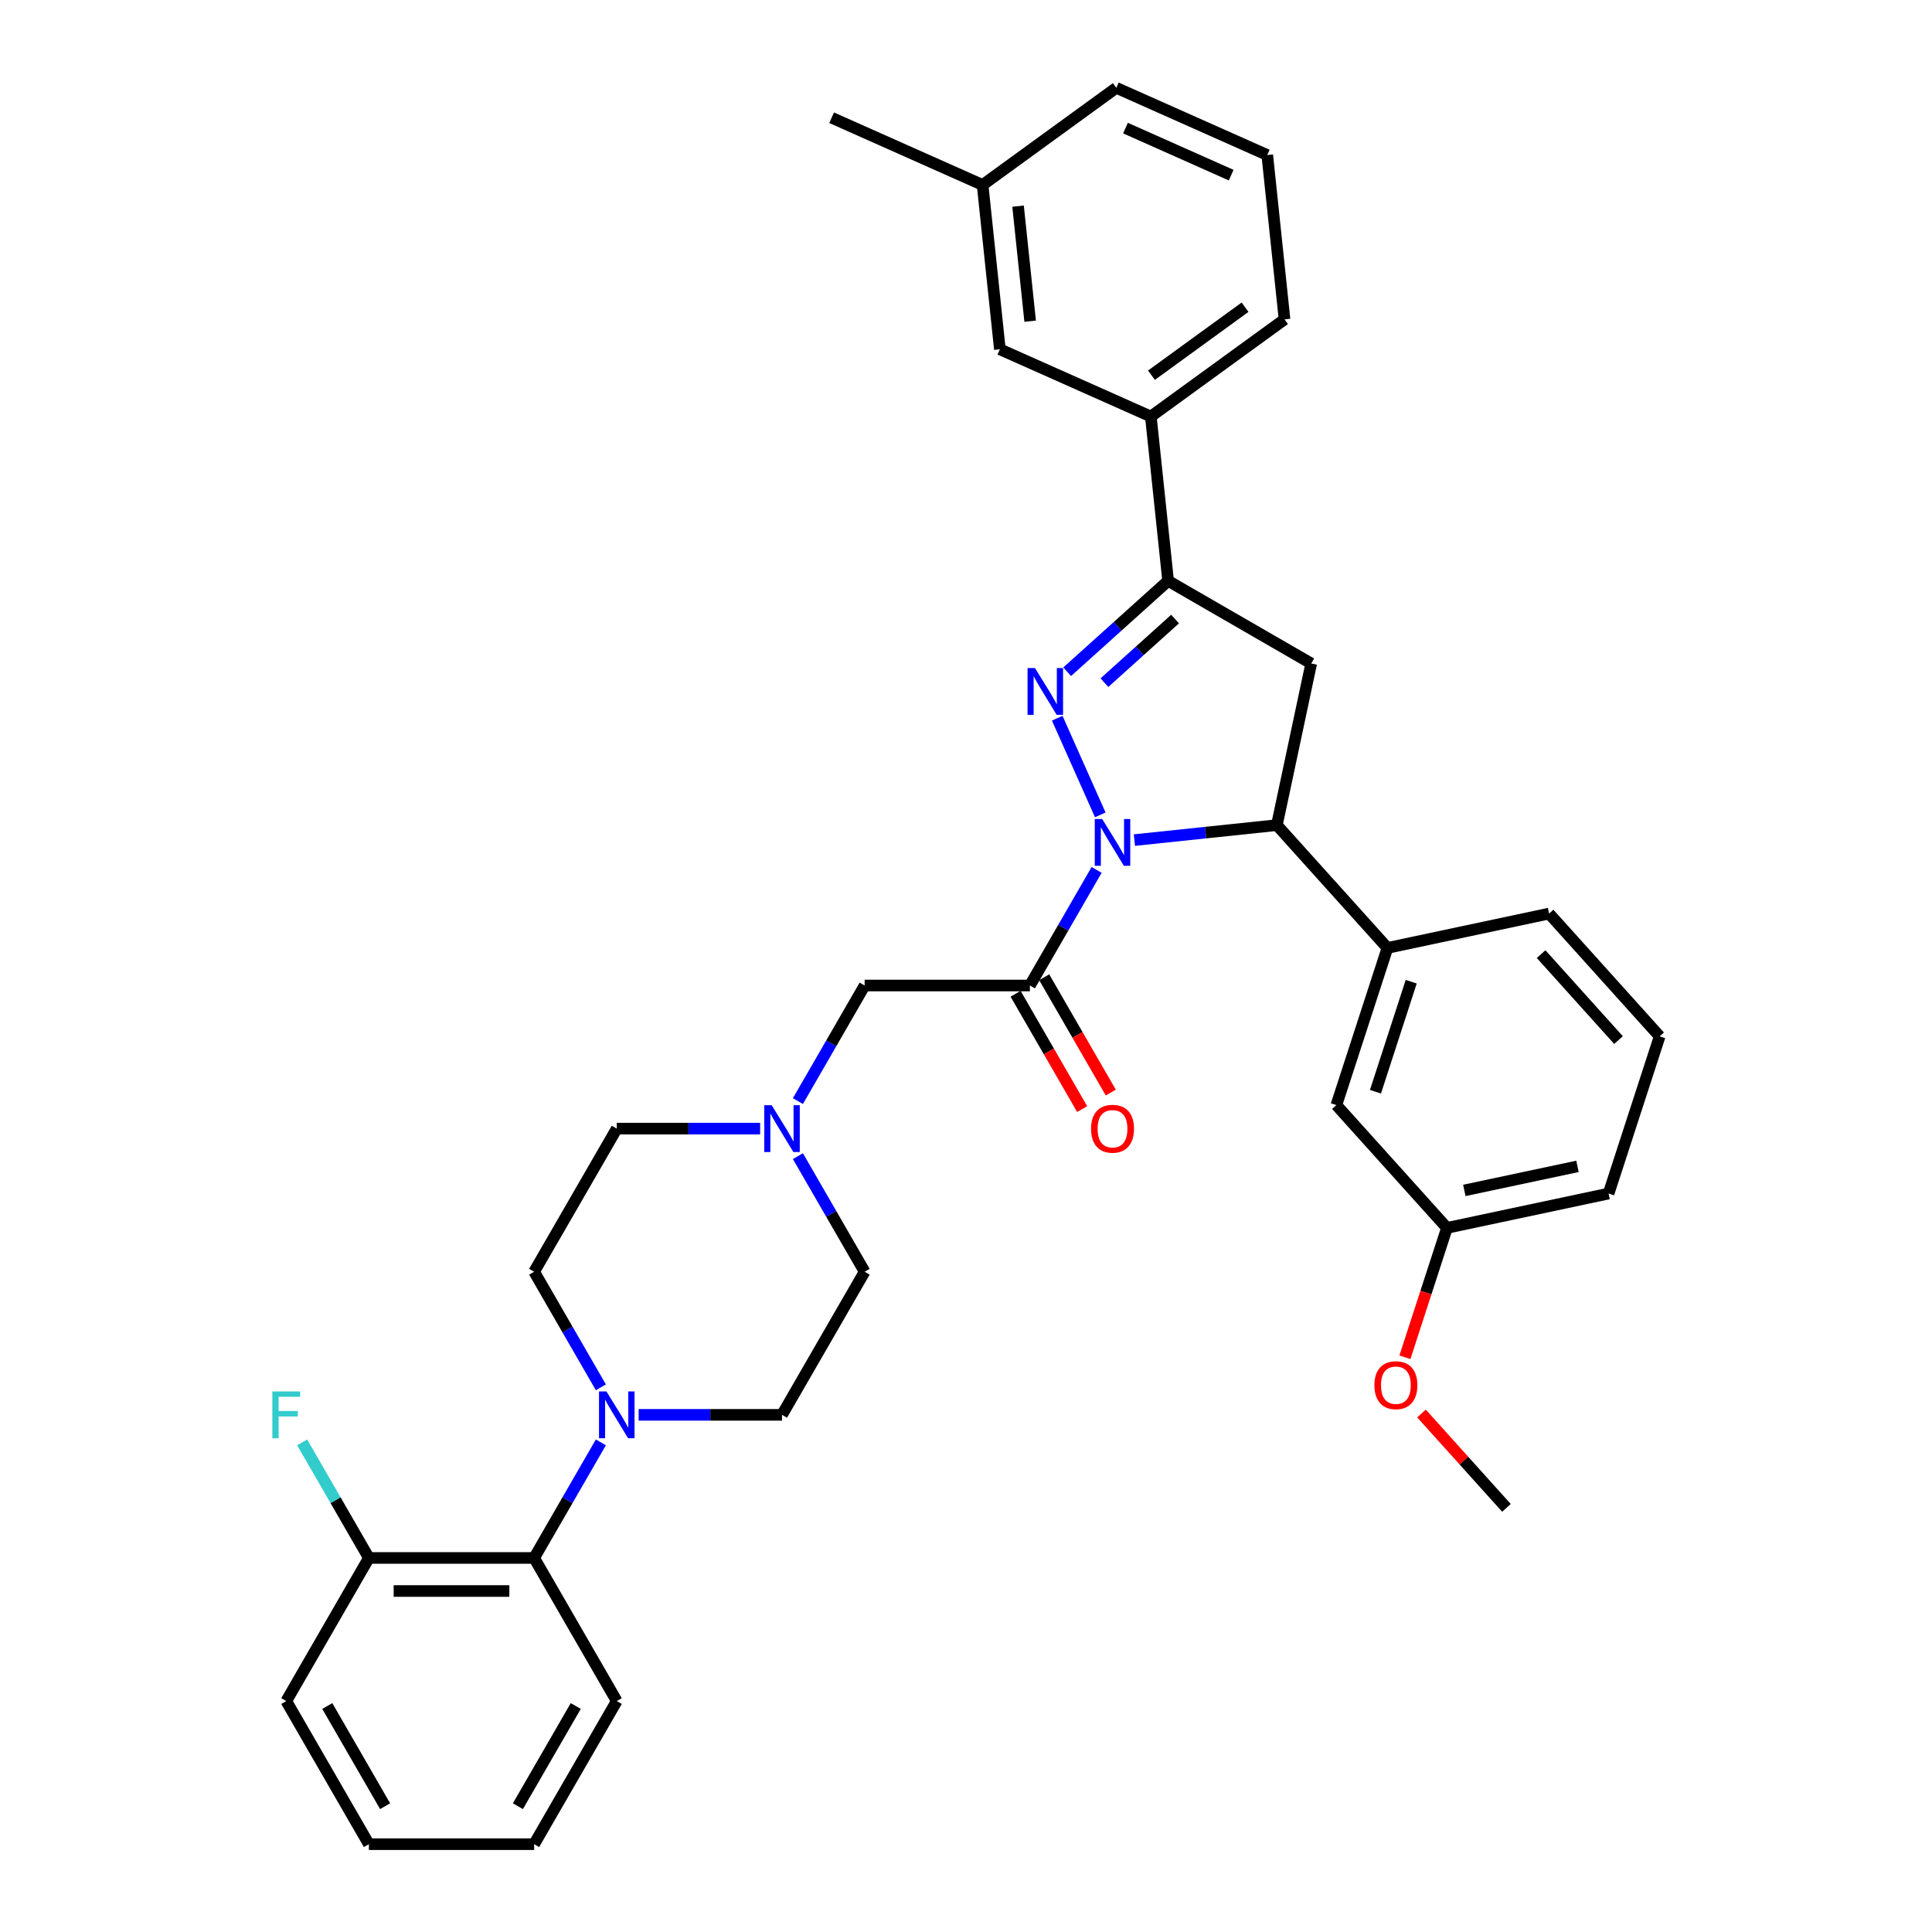 <?xml version='1.0' encoding='iso-8859-1'?>
<svg version='1.1' baseProfile='full'
              xmlns='http://www.w3.org/2000/svg'
                      xmlns:rdkit='http://www.rdkit.org/xml'
                      xmlns:xlink='http://www.w3.org/1999/xlink'
                  xml:space='preserve'
width='1000px' height='1000px' viewBox='0 0 1000 1000'>
<!-- END OF HEADER -->
<rect style='opacity:1.0;fill:#FFFFFF;stroke:none' width='1000' height='1000' x='0' y='0'> </rect>
<path class='bond-0' d='M 412.997,598.422 L 430.267,628.335' style='fill:none;fill-rule:evenodd;stroke:#0000FF;stroke-width:6px;stroke-linecap:butt;stroke-linejoin:miter;stroke-opacity:1' />
<path class='bond-0' d='M 430.267,628.335 L 447.536,658.247' style='fill:none;fill-rule:evenodd;stroke:#000000;stroke-width:6px;stroke-linecap:butt;stroke-linejoin:miter;stroke-opacity:1' />
<path class='bond-1' d='M 412.997,569.923 L 430.267,540.01' style='fill:none;fill-rule:evenodd;stroke:#0000FF;stroke-width:6px;stroke-linecap:butt;stroke-linejoin:miter;stroke-opacity:1' />
<path class='bond-1' d='M 430.267,540.01 L 447.536,510.098' style='fill:none;fill-rule:evenodd;stroke:#000000;stroke-width:6px;stroke-linecap:butt;stroke-linejoin:miter;stroke-opacity:1' />
<path class='bond-2' d='M 393.445,584.173 L 356.34,584.173' style='fill:none;fill-rule:evenodd;stroke:#0000FF;stroke-width:6px;stroke-linecap:butt;stroke-linejoin:miter;stroke-opacity:1' />
<path class='bond-2' d='M 356.34,584.173 L 319.235,584.173' style='fill:none;fill-rule:evenodd;stroke:#000000;stroke-width:6px;stroke-linecap:butt;stroke-linejoin:miter;stroke-opacity:1' />
<path class='bond-3' d='M 447.536,510.098 L 533.07,510.098' style='fill:none;fill-rule:evenodd;stroke:#000000;stroke-width:6px;stroke-linecap:butt;stroke-linejoin:miter;stroke-opacity:1' />
<path class='bond-4' d='M 525.663,514.375 L 542.893,544.219' style='fill:none;fill-rule:evenodd;stroke:#000000;stroke-width:6px;stroke-linecap:butt;stroke-linejoin:miter;stroke-opacity:1' />
<path class='bond-4' d='M 542.893,544.219 L 560.124,574.062' style='fill:none;fill-rule:evenodd;stroke:#FF0000;stroke-width:6px;stroke-linecap:butt;stroke-linejoin:miter;stroke-opacity:1' />
<path class='bond-4' d='M 540.478,505.821 L 557.708,535.665' style='fill:none;fill-rule:evenodd;stroke:#000000;stroke-width:6px;stroke-linecap:butt;stroke-linejoin:miter;stroke-opacity:1' />
<path class='bond-4' d='M 557.708,535.665 L 574.939,565.509' style='fill:none;fill-rule:evenodd;stroke:#FF0000;stroke-width:6px;stroke-linecap:butt;stroke-linejoin:miter;stroke-opacity:1' />
<path class='bond-5' d='M 533.07,510.098 L 550.34,480.186' style='fill:none;fill-rule:evenodd;stroke:#000000;stroke-width:6px;stroke-linecap:butt;stroke-linejoin:miter;stroke-opacity:1' />
<path class='bond-5' d='M 550.34,480.186 L 567.61,450.273' style='fill:none;fill-rule:evenodd;stroke:#0000FF;stroke-width:6px;stroke-linecap:butt;stroke-linejoin:miter;stroke-opacity:1' />
<path class='bond-6' d='M 319.235,880.471 L 276.468,954.545' style='fill:none;fill-rule:evenodd;stroke:#000000;stroke-width:6px;stroke-linecap:butt;stroke-linejoin:miter;stroke-opacity:1' />
<path class='bond-6' d='M 298.006,883.029 L 268.069,934.881' style='fill:none;fill-rule:evenodd;stroke:#000000;stroke-width:6px;stroke-linecap:butt;stroke-linejoin:miter;stroke-opacity:1' />
<path class='bond-7' d='M 319.235,880.471 L 276.468,806.396' style='fill:none;fill-rule:evenodd;stroke:#000000;stroke-width:6px;stroke-linecap:butt;stroke-linejoin:miter;stroke-opacity:1' />
<path class='bond-8' d='M 276.468,954.545 L 190.935,954.545' style='fill:none;fill-rule:evenodd;stroke:#000000;stroke-width:6px;stroke-linecap:butt;stroke-linejoin:miter;stroke-opacity:1' />
<path class='bond-9' d='M 569.493,421.773 L 547.218,371.744' style='fill:none;fill-rule:evenodd;stroke:#0000FF;stroke-width:6px;stroke-linecap:butt;stroke-linejoin:miter;stroke-opacity:1' />
<path class='bond-10' d='M 587.162,434.833 L 624.032,430.958' style='fill:none;fill-rule:evenodd;stroke:#0000FF;stroke-width:6px;stroke-linecap:butt;stroke-linejoin:miter;stroke-opacity:1' />
<path class='bond-10' d='M 624.032,430.958 L 660.903,427.083' style='fill:none;fill-rule:evenodd;stroke:#000000;stroke-width:6px;stroke-linecap:butt;stroke-linejoin:miter;stroke-opacity:1' />
<path class='bond-11' d='M 552.372,347.687 L 578.492,324.169' style='fill:none;fill-rule:evenodd;stroke:#0000FF;stroke-width:6px;stroke-linecap:butt;stroke-linejoin:miter;stroke-opacity:1' />
<path class='bond-11' d='M 578.492,324.169 L 604.612,300.651' style='fill:none;fill-rule:evenodd;stroke:#000000;stroke-width:6px;stroke-linecap:butt;stroke-linejoin:miter;stroke-opacity:1' />
<path class='bond-11' d='M 571.655,353.345 L 589.939,336.882' style='fill:none;fill-rule:evenodd;stroke:#0000FF;stroke-width:6px;stroke-linecap:butt;stroke-linejoin:miter;stroke-opacity:1' />
<path class='bond-11' d='M 589.939,336.882 L 608.222,320.419' style='fill:none;fill-rule:evenodd;stroke:#000000;stroke-width:6px;stroke-linecap:butt;stroke-linejoin:miter;stroke-opacity:1' />
<path class='bond-12' d='M 604.612,300.651 L 595.671,215.585' style='fill:none;fill-rule:evenodd;stroke:#000000;stroke-width:6px;stroke-linecap:butt;stroke-linejoin:miter;stroke-opacity:1' />
<path class='bond-13' d='M 604.612,300.651 L 678.686,343.418' style='fill:none;fill-rule:evenodd;stroke:#000000;stroke-width:6px;stroke-linecap:butt;stroke-linejoin:miter;stroke-opacity:1' />
<path class='bond-14' d='M 678.686,343.418 L 660.903,427.083' style='fill:none;fill-rule:evenodd;stroke:#000000;stroke-width:6px;stroke-linecap:butt;stroke-linejoin:miter;stroke-opacity:1' />
<path class='bond-15' d='M 660.903,427.083 L 718.136,490.647' style='fill:none;fill-rule:evenodd;stroke:#000000;stroke-width:6px;stroke-linecap:butt;stroke-linejoin:miter;stroke-opacity:1' />
<path class='bond-16' d='M 595.671,215.585 L 664.869,165.31' style='fill:none;fill-rule:evenodd;stroke:#000000;stroke-width:6px;stroke-linecap:butt;stroke-linejoin:miter;stroke-opacity:1' />
<path class='bond-16' d='M 595.996,194.204 L 644.435,159.011' style='fill:none;fill-rule:evenodd;stroke:#000000;stroke-width:6px;stroke-linecap:butt;stroke-linejoin:miter;stroke-opacity:1' />
<path class='bond-17' d='M 595.671,215.585 L 517.532,180.796' style='fill:none;fill-rule:evenodd;stroke:#000000;stroke-width:6px;stroke-linecap:butt;stroke-linejoin:miter;stroke-opacity:1' />
<path class='bond-18' d='M 664.869,165.31 L 655.929,80.244' style='fill:none;fill-rule:evenodd;stroke:#000000;stroke-width:6px;stroke-linecap:butt;stroke-linejoin:miter;stroke-opacity:1' />
<path class='bond-19' d='M 718.136,490.647 L 691.705,571.994' style='fill:none;fill-rule:evenodd;stroke:#000000;stroke-width:6px;stroke-linecap:butt;stroke-linejoin:miter;stroke-opacity:1' />
<path class='bond-19' d='M 730.441,508.135 L 711.939,565.078' style='fill:none;fill-rule:evenodd;stroke:#000000;stroke-width:6px;stroke-linecap:butt;stroke-linejoin:miter;stroke-opacity:1' />
<path class='bond-20' d='M 718.136,490.647 L 801.801,472.863' style='fill:none;fill-rule:evenodd;stroke:#000000;stroke-width:6px;stroke-linecap:butt;stroke-linejoin:miter;stroke-opacity:1' />
<path class='bond-21' d='M 691.705,571.994 L 748.938,635.558' style='fill:none;fill-rule:evenodd;stroke:#000000;stroke-width:6px;stroke-linecap:butt;stroke-linejoin:miter;stroke-opacity:1' />
<path class='bond-22' d='M 801.801,472.863 L 859.034,536.427' style='fill:none;fill-rule:evenodd;stroke:#000000;stroke-width:6px;stroke-linecap:butt;stroke-linejoin:miter;stroke-opacity:1' />
<path class='bond-22' d='M 797.673,493.845 L 837.737,538.339' style='fill:none;fill-rule:evenodd;stroke:#000000;stroke-width:6px;stroke-linecap:butt;stroke-linejoin:miter;stroke-opacity:1' />
<path class='bond-23' d='M 748.938,635.558 L 738.06,669.039' style='fill:none;fill-rule:evenodd;stroke:#000000;stroke-width:6px;stroke-linecap:butt;stroke-linejoin:miter;stroke-opacity:1' />
<path class='bond-23' d='M 738.06,669.039 L 727.181,702.519' style='fill:none;fill-rule:evenodd;stroke:#FF0000;stroke-width:6px;stroke-linecap:butt;stroke-linejoin:miter;stroke-opacity:1' />
<path class='bond-24' d='M 748.938,635.558 L 832.603,617.775' style='fill:none;fill-rule:evenodd;stroke:#000000;stroke-width:6px;stroke-linecap:butt;stroke-linejoin:miter;stroke-opacity:1' />
<path class='bond-24' d='M 757.931,616.158 L 816.497,603.71' style='fill:none;fill-rule:evenodd;stroke:#000000;stroke-width:6px;stroke-linecap:butt;stroke-linejoin:miter;stroke-opacity:1' />
<path class='bond-25' d='M 859.034,536.427 L 832.603,617.775' style='fill:none;fill-rule:evenodd;stroke:#000000;stroke-width:6px;stroke-linecap:butt;stroke-linejoin:miter;stroke-opacity:1' />
<path class='bond-26' d='M 735.764,731.63 L 757.752,756.05' style='fill:none;fill-rule:evenodd;stroke:#FF0000;stroke-width:6px;stroke-linecap:butt;stroke-linejoin:miter;stroke-opacity:1' />
<path class='bond-26' d='M 757.752,756.05 L 779.74,780.47' style='fill:none;fill-rule:evenodd;stroke:#000000;stroke-width:6px;stroke-linecap:butt;stroke-linejoin:miter;stroke-opacity:1' />
<path class='bond-27' d='M 517.532,180.796 L 508.591,95.73' style='fill:none;fill-rule:evenodd;stroke:#000000;stroke-width:6px;stroke-linecap:butt;stroke-linejoin:miter;stroke-opacity:1' />
<path class='bond-27' d='M 533.204,166.248 L 526.945,106.702' style='fill:none;fill-rule:evenodd;stroke:#000000;stroke-width:6px;stroke-linecap:butt;stroke-linejoin:miter;stroke-opacity:1' />
<path class='bond-28' d='M 655.929,80.244 L 577.79,45.455' style='fill:none;fill-rule:evenodd;stroke:#000000;stroke-width:6px;stroke-linecap:butt;stroke-linejoin:miter;stroke-opacity:1' />
<path class='bond-28' d='M 637.25,90.654 L 582.552,66.301' style='fill:none;fill-rule:evenodd;stroke:#000000;stroke-width:6px;stroke-linecap:butt;stroke-linejoin:miter;stroke-opacity:1' />
<path class='bond-29' d='M 508.591,95.73 L 577.79,45.455' style='fill:none;fill-rule:evenodd;stroke:#000000;stroke-width:6px;stroke-linecap:butt;stroke-linejoin:miter;stroke-opacity:1' />
<path class='bond-30' d='M 508.591,95.73 L 430.452,60.94' style='fill:none;fill-rule:evenodd;stroke:#000000;stroke-width:6px;stroke-linecap:butt;stroke-linejoin:miter;stroke-opacity:1' />
<path class='bond-31' d='M 190.935,954.545 L 148.168,880.471' style='fill:none;fill-rule:evenodd;stroke:#000000;stroke-width:6px;stroke-linecap:butt;stroke-linejoin:miter;stroke-opacity:1' />
<path class='bond-31' d='M 199.334,934.881 L 169.398,883.029' style='fill:none;fill-rule:evenodd;stroke:#000000;stroke-width:6px;stroke-linecap:butt;stroke-linejoin:miter;stroke-opacity:1' />
<path class='bond-32' d='M 148.168,880.471 L 190.935,806.396' style='fill:none;fill-rule:evenodd;stroke:#000000;stroke-width:6px;stroke-linecap:butt;stroke-linejoin:miter;stroke-opacity:1' />
<path class='bond-33' d='M 190.935,806.396 L 276.468,806.396' style='fill:none;fill-rule:evenodd;stroke:#000000;stroke-width:6px;stroke-linecap:butt;stroke-linejoin:miter;stroke-opacity:1' />
<path class='bond-33' d='M 203.765,823.503 L 263.638,823.503' style='fill:none;fill-rule:evenodd;stroke:#000000;stroke-width:6px;stroke-linecap:butt;stroke-linejoin:miter;stroke-opacity:1' />
<path class='bond-34' d='M 190.935,806.396 L 173.665,776.484' style='fill:none;fill-rule:evenodd;stroke:#000000;stroke-width:6px;stroke-linecap:butt;stroke-linejoin:miter;stroke-opacity:1' />
<path class='bond-34' d='M 173.665,776.484 L 156.395,746.572' style='fill:none;fill-rule:evenodd;stroke:#33CCCC;stroke-width:6px;stroke-linecap:butt;stroke-linejoin:miter;stroke-opacity:1' />
<path class='bond-35' d='M 276.468,806.396 L 293.738,776.484' style='fill:none;fill-rule:evenodd;stroke:#000000;stroke-width:6px;stroke-linecap:butt;stroke-linejoin:miter;stroke-opacity:1' />
<path class='bond-35' d='M 293.738,776.484 L 311.008,746.572' style='fill:none;fill-rule:evenodd;stroke:#0000FF;stroke-width:6px;stroke-linecap:butt;stroke-linejoin:miter;stroke-opacity:1' />
<path class='bond-36' d='M 330.56,732.322 L 367.665,732.322' style='fill:none;fill-rule:evenodd;stroke:#0000FF;stroke-width:6px;stroke-linecap:butt;stroke-linejoin:miter;stroke-opacity:1' />
<path class='bond-36' d='M 367.665,732.322 L 404.769,732.322' style='fill:none;fill-rule:evenodd;stroke:#000000;stroke-width:6px;stroke-linecap:butt;stroke-linejoin:miter;stroke-opacity:1' />
<path class='bond-37' d='M 311.008,718.072 L 293.738,688.159' style='fill:none;fill-rule:evenodd;stroke:#0000FF;stroke-width:6px;stroke-linecap:butt;stroke-linejoin:miter;stroke-opacity:1' />
<path class='bond-37' d='M 293.738,688.159 L 276.468,658.247' style='fill:none;fill-rule:evenodd;stroke:#000000;stroke-width:6px;stroke-linecap:butt;stroke-linejoin:miter;stroke-opacity:1' />
<path class='bond-38' d='M 404.769,732.322 L 447.536,658.247' style='fill:none;fill-rule:evenodd;stroke:#000000;stroke-width:6px;stroke-linecap:butt;stroke-linejoin:miter;stroke-opacity:1' />
<path class='bond-39' d='M 319.235,584.173 L 276.468,658.247' style='fill:none;fill-rule:evenodd;stroke:#000000;stroke-width:6px;stroke-linecap:butt;stroke-linejoin:miter;stroke-opacity:1' />
<path  class='atom-0' d='M 399.415 572.061
L 407.353 584.891
Q 408.139 586.157, 409.405 588.449
Q 410.671 590.742, 410.74 590.878
L 410.74 572.061
L 413.956 572.061
L 413.956 596.284
L 410.637 596.284
L 402.118 582.257
Q 401.126 580.614, 400.065 578.733
Q 399.039 576.851, 398.731 576.269
L 398.731 596.284
L 395.583 596.284
L 395.583 572.061
L 399.415 572.061
' fill='#0000FF'/>
<path  class='atom-4' d='M 564.718 584.241
Q 564.718 578.425, 567.592 575.174
Q 570.466 571.924, 575.837 571.924
Q 581.209 571.924, 584.083 575.174
Q 586.957 578.425, 586.957 584.241
Q 586.957 590.126, 584.049 593.479
Q 581.14 596.797, 575.837 596.797
Q 570.5 596.797, 567.592 593.479
Q 564.718 590.16, 564.718 584.241
M 575.837 594.06
Q 579.532 594.06, 581.517 591.597
Q 583.535 589.099, 583.535 584.241
Q 583.535 579.485, 581.517 577.09
Q 579.532 574.661, 575.837 574.661
Q 572.142 574.661, 570.124 577.056
Q 568.139 579.451, 568.139 584.241
Q 568.139 589.133, 570.124 591.597
Q 572.142 594.06, 575.837 594.06
' fill='#FF0000'/>
<path  class='atom-6' d='M 570.483 423.912
L 578.421 436.742
Q 579.207 438.008, 580.473 440.3
Q 581.739 442.592, 581.808 442.729
L 581.808 423.912
L 585.024 423.912
L 585.024 448.135
L 581.705 448.135
L 573.186 434.107
Q 572.194 432.465, 571.133 430.583
Q 570.107 428.702, 569.799 428.12
L 569.799 448.135
L 566.651 448.135
L 566.651 423.912
L 570.483 423.912
' fill='#0000FF'/>
<path  class='atom-7' d='M 535.693 345.773
L 543.631 358.603
Q 544.418 359.869, 545.684 362.161
Q 546.949 364.453, 547.018 364.59
L 547.018 345.773
L 550.234 345.773
L 550.234 369.996
L 546.915 369.996
L 538.396 355.968
Q 537.404 354.326, 536.343 352.444
Q 535.317 350.562, 535.009 349.981
L 535.009 369.996
L 531.861 369.996
L 531.861 345.773
L 535.693 345.773
' fill='#0000FF'/>
<path  class='atom-18' d='M 711.387 716.975
Q 711.387 711.158, 714.261 707.908
Q 717.135 704.658, 722.507 704.658
Q 727.878 704.658, 730.752 707.908
Q 733.626 711.158, 733.626 716.975
Q 733.626 722.859, 730.718 726.212
Q 727.81 729.531, 722.507 729.531
Q 717.169 729.531, 714.261 726.212
Q 711.387 722.893, 711.387 716.975
M 722.507 726.794
Q 726.202 726.794, 728.186 724.33
Q 730.205 721.833, 730.205 716.975
Q 730.205 712.219, 728.186 709.824
Q 726.202 707.395, 722.507 707.395
Q 718.812 707.395, 716.793 709.79
Q 714.809 712.185, 714.809 716.975
Q 714.809 721.867, 716.793 724.33
Q 718.812 726.794, 722.507 726.794
' fill='#FF0000'/>
<path  class='atom-30' d='M 313.881 720.21
L 321.819 733.04
Q 322.606 734.306, 323.871 736.598
Q 325.137 738.891, 325.206 739.028
L 325.206 720.21
L 328.422 720.21
L 328.422 744.433
L 325.103 744.433
L 316.584 730.406
Q 315.592 728.763, 314.531 726.882
Q 313.505 725, 313.197 724.418
L 313.197 744.433
L 310.049 744.433
L 310.049 720.21
L 313.881 720.21
' fill='#0000FF'/>
<path  class='atom-35' d='M 140.966 720.21
L 155.369 720.21
L 155.369 722.981
L 144.216 722.981
L 144.216 730.337
L 154.138 730.337
L 154.138 733.143
L 144.216 733.143
L 144.216 744.433
L 140.966 744.433
L 140.966 720.21
' fill='#33CCCC'/>
</svg>
